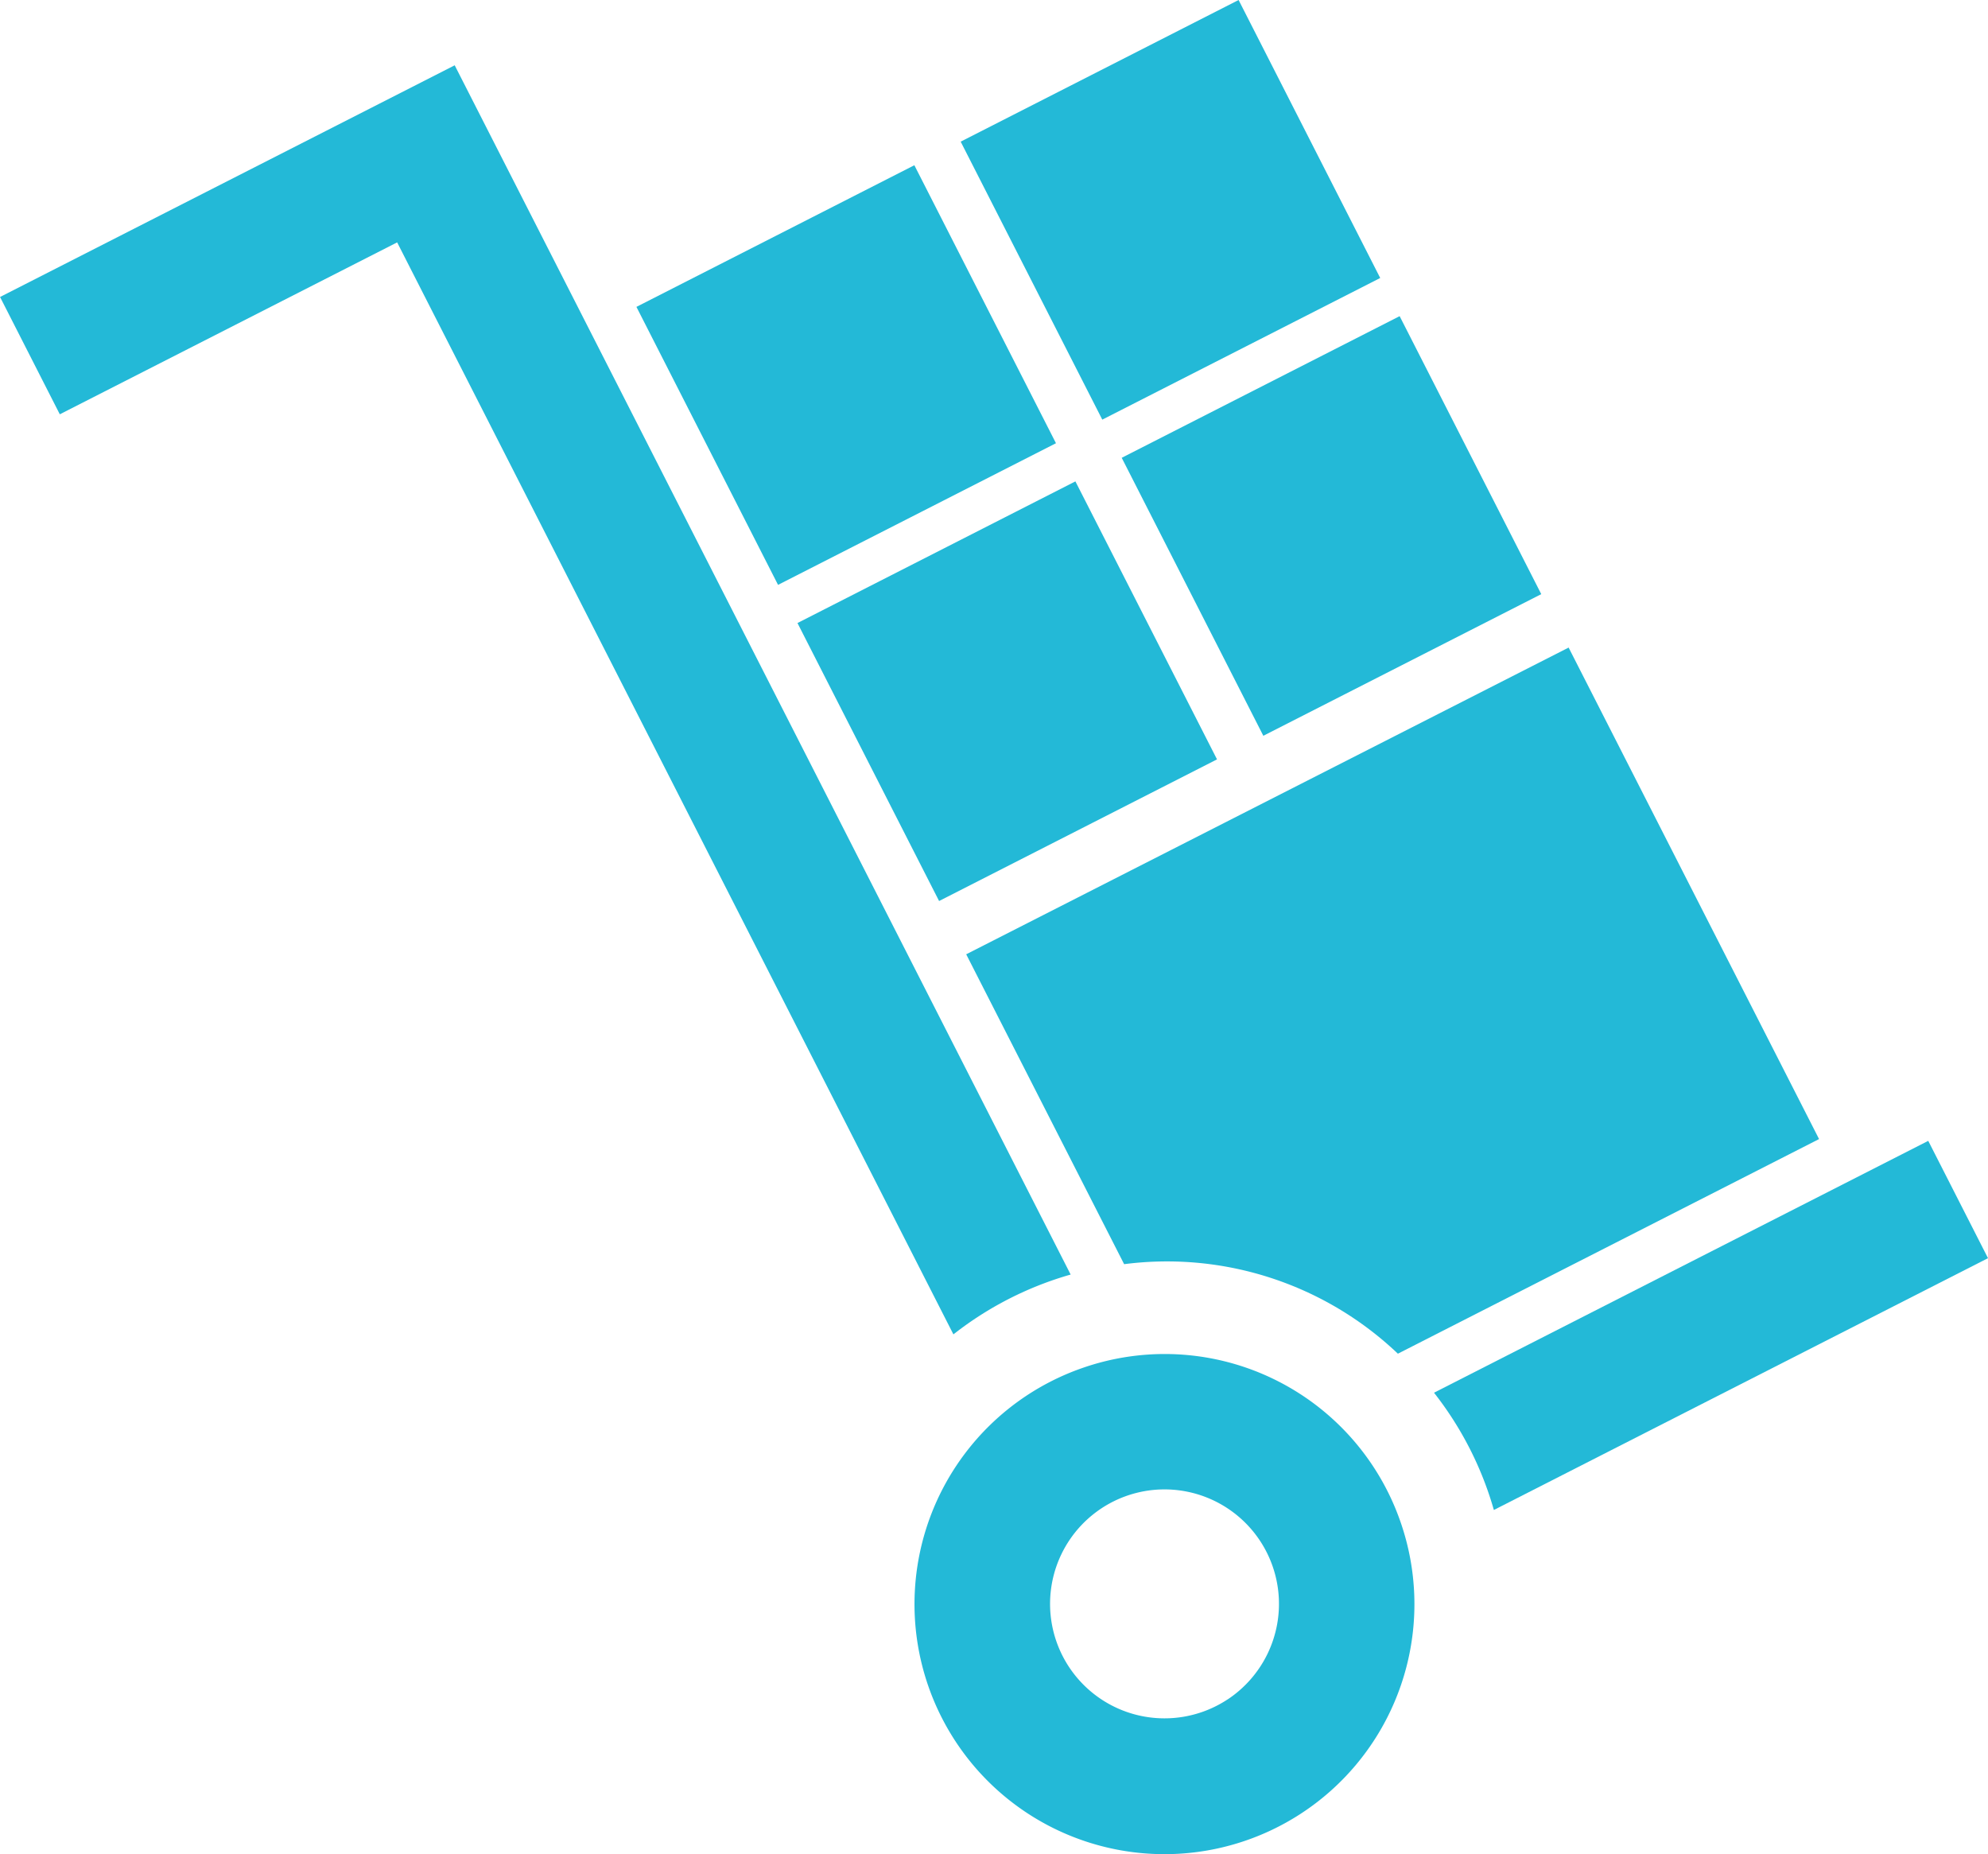 <svg id="Icon_Warenkorb" xmlns="http://www.w3.org/2000/svg" width="37.762" height="35.211" viewBox="0 0 37.762 35.211">
  <g id="Gruppe_132" data-name="Gruppe 132" transform="translate(-419.102 -142.912)">
    <path id="Pfad_215" data-name="Pfad 215" d="M437.212,168.253a6.483,6.483,0,0,1,2.227-1.136l-11.7-22.965-8.636,4.4,1.135,2.228,6.408-3.265Z" fill="#23b9d7"/>
    <path id="Pfad_216" data-name="Pfad 216" d="M446.341,169.361a6.485,6.485,0,0,1,1.137,2.227l9.386-4.782-1.135-2.228Z" fill="#23b9d7"/>
  </g>
  <path id="Pfad_217" data-name="Pfad 217" d="M437.455,161.035l3,5.885a6.362,6.362,0,0,1,5.2,1.7l8-4.076-4.757-9.334Z" transform="translate(-419.102 -142.912)" fill="#23b9d7"/>
  <path id="Pfad_218" data-name="Pfad 218" d="M439.678,168.886a4.748,4.748,0,1,0,6.031,2.941A4.74,4.74,0,0,0,439.678,168.886Zm2.741,6.3a2.174,2.174,0,1,1,.97-1.989A2.177,2.177,0,0,1,442.419,175.187Z" transform="translate(-419.102 -142.912)" fill="#23b9d7"/>
  <rect id="Rechteck_34" data-name="Rechteck 34" width="5.925" height="5.925" transform="matrix(0.891, -0.454, 0.454, 0.891, 15.148, 11.832)" fill="#23b9d7"/>
  <rect id="Rechteck_35" data-name="Rechteck 35" width="5.925" height="5.925" transform="matrix(0.891, -0.454, 0.454, 0.891, 21.307, 8.694)" fill="#23b9d7"/>
  <rect id="Rechteck_36" data-name="Rechteck 36" width="5.925" height="5.925" transform="matrix(0.891, -0.454, 0.454, 0.891, 12.089, 5.828)" fill="#23b9d7"/>
  <rect id="Rechteck_37" data-name="Rechteck 37" width="5.925" height="5.925" transform="matrix(0.891, -0.454, 0.454, 0.891, 18.248, 2.69)" fill="#23b9d7"/>
</svg>
